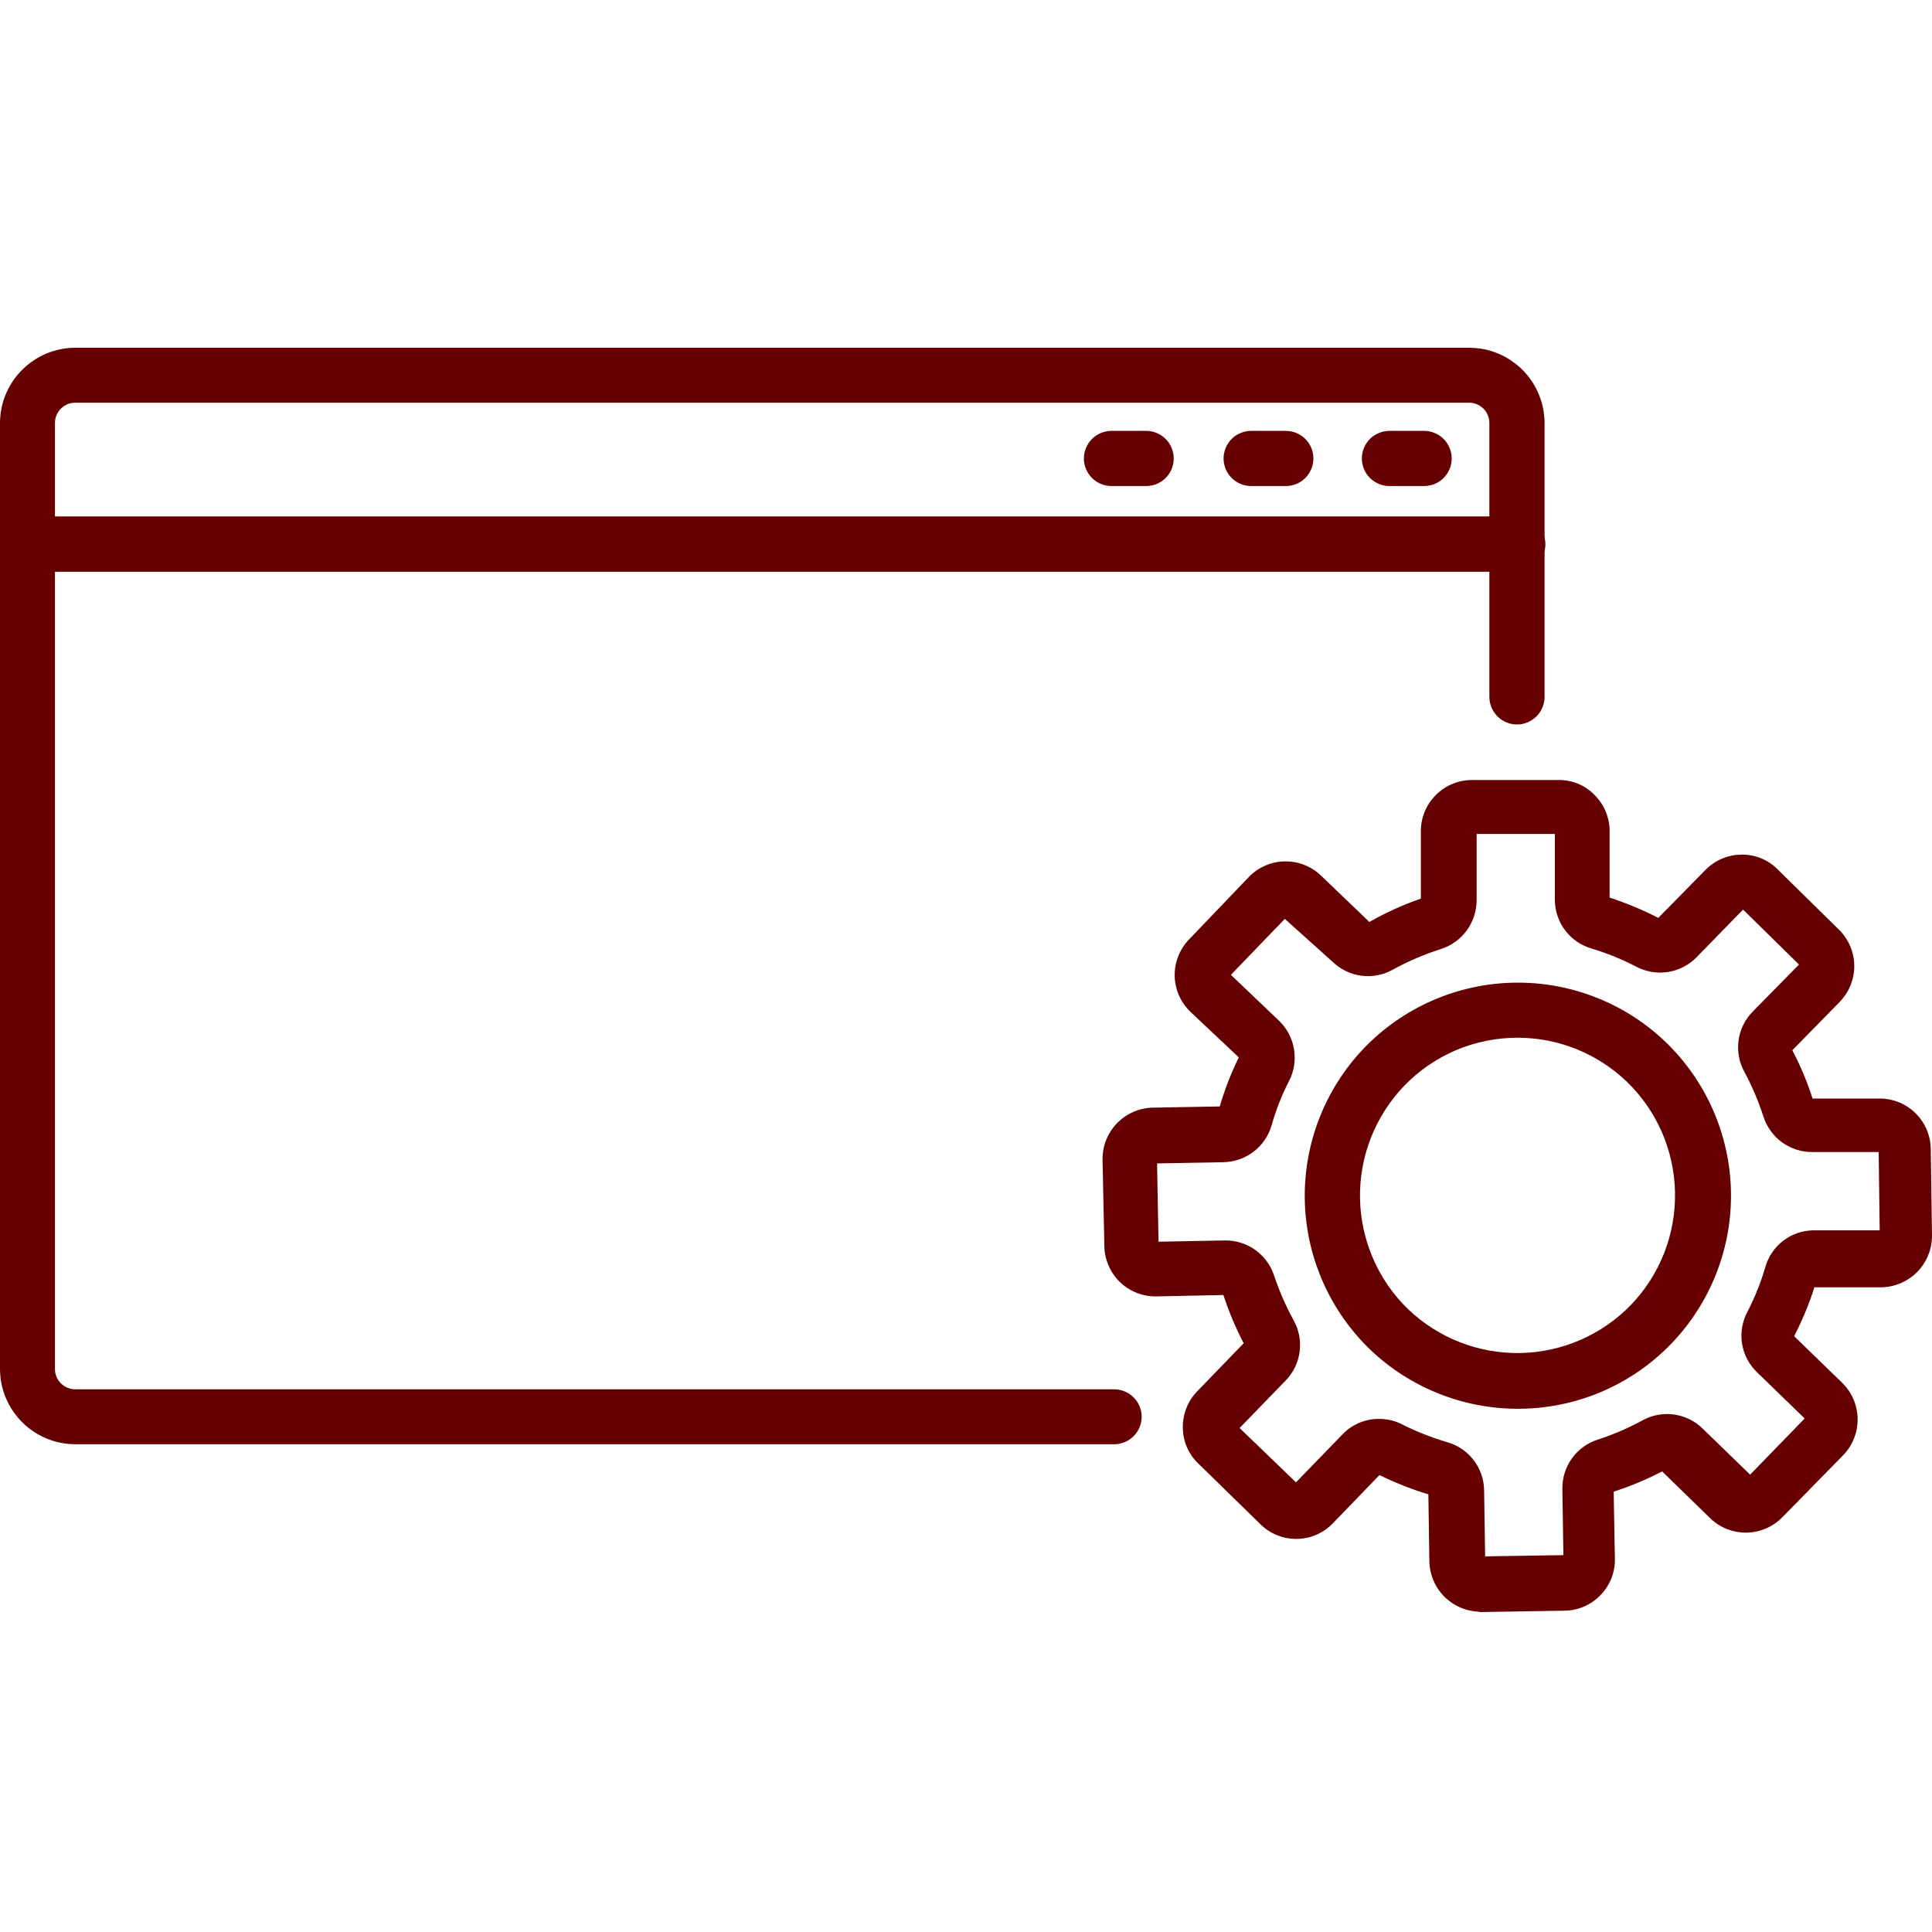<svg width="50" height="50" viewBox="0 0 50 50" fill="none"
    xmlns="http://www.w3.org/2000/svg">
    <path d="M28.854 37.377H1.947C1.431 37.375 0.936 37.17 0.572 36.805C0.207 36.44 0.001 35.946 0 35.43V10.947C0.001 10.431 0.207 9.936 0.572 9.572C0.936 9.207 1.431 9.001 1.947 9H38.026C38.542 9.001 39.036 9.207 39.401 9.572C39.766 9.936 39.971 10.431 39.973 10.947V18.036C39.973 18.129 39.954 18.222 39.918 18.309C39.883 18.395 39.83 18.474 39.764 18.54C39.697 18.606 39.619 18.659 39.532 18.695C39.446 18.731 39.353 18.749 39.259 18.749C39.07 18.749 38.888 18.674 38.755 18.54C38.621 18.406 38.545 18.225 38.545 18.036V10.947C38.545 10.807 38.49 10.674 38.392 10.576C38.293 10.477 38.16 10.422 38.021 10.422H1.947C1.808 10.422 1.674 10.477 1.576 10.576C1.477 10.674 1.422 10.807 1.422 10.947V35.43C1.422 35.569 1.477 35.703 1.576 35.801C1.674 35.899 1.808 35.955 1.947 35.955H28.833C29.022 35.955 29.204 36.03 29.338 36.164C29.471 36.297 29.547 36.479 29.547 36.668C29.545 36.853 29.473 37.03 29.343 37.162C29.214 37.294 29.039 37.371 28.854 37.377Z" fill="#660000"/>
    <path d="M39.28 14.798H0.735C0.64 14.798 0.547 14.779 0.46 14.743C0.373 14.707 0.295 14.654 0.228 14.587C0.162 14.52 0.109 14.441 0.074 14.354C0.038 14.266 0.02 14.173 0.021 14.079C0.021 13.89 0.096 13.708 0.23 13.574C0.364 13.44 0.545 13.365 0.735 13.365H39.28C39.469 13.365 39.651 13.44 39.785 13.574C39.919 13.708 39.994 13.89 39.994 14.079C39.995 14.173 39.977 14.266 39.941 14.354C39.905 14.441 39.853 14.52 39.787 14.587C39.72 14.654 39.641 14.707 39.554 14.743C39.468 14.779 39.374 14.798 39.28 14.798Z" fill="#660000"/>
    <path d="M36.851 12.579H35.959C35.77 12.579 35.588 12.503 35.454 12.37C35.32 12.236 35.245 12.054 35.245 11.865C35.245 11.676 35.32 11.494 35.454 11.36C35.588 11.227 35.77 11.151 35.959 11.151H36.851C36.945 11.151 37.038 11.169 37.125 11.204C37.213 11.24 37.292 11.292 37.359 11.358C37.426 11.425 37.479 11.504 37.515 11.591C37.551 11.678 37.57 11.771 37.57 11.865C37.57 11.959 37.551 12.052 37.515 12.139C37.479 12.226 37.426 12.305 37.359 12.371C37.292 12.438 37.213 12.49 37.125 12.526C37.038 12.561 36.945 12.579 36.851 12.579Z" fill="#660000"/>
    <path d="M33.262 12.579H32.38C32.191 12.579 32.009 12.503 31.875 12.37C31.742 12.236 31.666 12.054 31.666 11.865C31.666 11.676 31.742 11.494 31.875 11.36C32.009 11.227 32.191 11.151 32.38 11.151H33.272C33.366 11.151 33.46 11.169 33.547 11.204C33.634 11.24 33.713 11.292 33.78 11.358C33.847 11.425 33.9 11.504 33.936 11.591C33.972 11.678 33.991 11.771 33.991 11.865C33.991 11.96 33.972 12.054 33.935 12.142C33.898 12.229 33.844 12.309 33.776 12.375C33.709 12.442 33.628 12.494 33.539 12.529C33.451 12.564 33.357 12.581 33.262 12.579Z" fill="#660000"/>
    <path d="M29.662 12.579H28.77C28.676 12.579 28.583 12.561 28.495 12.526C28.408 12.49 28.329 12.438 28.262 12.371C28.195 12.305 28.142 12.226 28.106 12.139C28.07 12.052 28.051 11.959 28.051 11.865C28.051 11.771 28.07 11.678 28.106 11.591C28.142 11.504 28.195 11.425 28.262 11.358C28.329 11.292 28.408 11.24 28.495 11.204C28.583 11.169 28.676 11.151 28.77 11.151H29.662C29.851 11.151 30.033 11.227 30.167 11.36C30.301 11.494 30.376 11.676 30.376 11.865C30.376 12.054 30.301 12.236 30.167 12.37C30.033 12.503 29.851 12.579 29.662 12.579Z" fill="#660000"/>
    <path d="M38.315 41.711C37.968 41.709 37.635 41.572 37.388 41.329C37.141 41.086 36.999 40.756 36.992 40.409L36.966 38.673C36.532 38.542 36.108 38.375 35.701 38.174L34.495 39.423C34.374 39.548 34.23 39.648 34.071 39.718C33.912 39.787 33.741 39.824 33.567 39.827C33.394 39.83 33.221 39.799 33.06 39.735C32.898 39.671 32.751 39.575 32.627 39.454L31.016 37.88C30.89 37.761 30.789 37.617 30.719 37.457C30.65 37.297 30.613 37.126 30.612 36.952C30.605 36.602 30.737 36.264 30.979 36.012L32.186 34.763C31.977 34.362 31.802 33.945 31.661 33.515L29.93 33.551H29.898C29.553 33.55 29.222 33.414 28.976 33.172C28.73 32.929 28.588 32.6 28.581 32.255L28.534 30.015C28.528 29.665 28.661 29.326 28.904 29.073C29.147 28.821 29.48 28.674 29.83 28.666L31.567 28.635C31.695 28.198 31.86 27.773 32.06 27.365L30.806 26.184C30.554 25.941 30.408 25.608 30.401 25.258C30.394 24.908 30.527 24.569 30.769 24.316L32.317 22.7C32.559 22.447 32.892 22.301 33.242 22.293C33.593 22.285 33.932 22.416 34.185 22.658L35.439 23.86C35.864 23.618 36.31 23.416 36.772 23.256V21.52C36.77 21.346 36.803 21.174 36.868 21.013C36.934 20.852 37.03 20.705 37.152 20.582C37.273 20.458 37.419 20.359 37.578 20.291C37.738 20.224 37.91 20.188 38.084 20.187H40.324C40.497 20.183 40.67 20.214 40.83 20.279C40.991 20.344 41.136 20.441 41.258 20.565C41.509 20.809 41.652 21.143 41.657 21.493V23.23C42.09 23.371 42.511 23.546 42.916 23.755L44.134 22.517C44.378 22.266 44.712 22.122 45.062 22.118C45.236 22.114 45.409 22.145 45.571 22.21C45.732 22.275 45.879 22.372 46.002 22.496L47.602 24.07C47.849 24.318 47.988 24.654 47.988 25.004C47.988 25.354 47.849 25.69 47.602 25.938L46.385 27.181C46.596 27.581 46.771 27.999 46.909 28.43H48.646C48.994 28.43 49.328 28.567 49.576 28.812C49.823 29.056 49.964 29.389 49.968 29.737L50 31.977C50.001 32.327 49.865 32.663 49.621 32.914C49.376 33.164 49.043 33.308 48.693 33.315H46.957C46.818 33.751 46.642 34.174 46.432 34.58L47.675 35.787C47.927 36.032 48.07 36.367 48.075 36.718C48.08 37.069 47.946 37.408 47.702 37.66L46.127 39.266C45.883 39.516 45.549 39.66 45.199 39.664C44.849 39.669 44.511 39.535 44.26 39.292L43.016 38.08C42.613 38.289 42.194 38.465 41.762 38.604L41.793 40.341C41.797 40.515 41.766 40.687 41.702 40.848C41.638 41.01 41.542 41.156 41.421 41.28C41.301 41.406 41.157 41.507 40.997 41.576C40.838 41.645 40.666 41.682 40.492 41.684L38.252 41.721L38.315 41.711ZM35.691 36.721C35.901 36.72 36.108 36.77 36.294 36.867C36.667 37.053 37.055 37.206 37.454 37.324C37.726 37.401 37.966 37.563 38.138 37.788C38.31 38.011 38.405 38.285 38.409 38.568L38.435 40.278L40.461 40.247L40.434 38.536C40.429 38.252 40.516 37.974 40.681 37.743C40.846 37.513 41.082 37.342 41.353 37.256C41.746 37.128 42.127 36.965 42.491 36.768C42.74 36.626 43.029 36.569 43.313 36.606C43.597 36.643 43.861 36.772 44.065 36.972L45.293 38.164L46.705 36.71L45.477 35.519C45.268 35.321 45.13 35.059 45.084 34.775C45.039 34.49 45.088 34.199 45.225 33.945C45.416 33.576 45.57 33.189 45.687 32.791C45.764 32.518 45.928 32.279 46.153 32.107C46.378 31.936 46.653 31.843 46.936 31.841H48.646L48.62 29.815H46.915C46.63 29.819 46.351 29.731 46.12 29.564C45.89 29.396 45.719 29.159 45.634 28.887C45.507 28.495 45.346 28.116 45.152 27.753C45.011 27.504 44.955 27.215 44.993 26.931C45.03 26.647 45.16 26.383 45.361 26.179L46.558 24.962L45.11 23.54L43.913 24.768C43.713 24.974 43.452 25.11 43.167 25.155C42.883 25.199 42.593 25.15 42.339 25.014C41.97 24.822 41.584 24.666 41.185 24.547C40.913 24.467 40.675 24.302 40.505 24.076C40.335 23.851 40.242 23.576 40.24 23.293V21.583H38.215V23.293C38.216 23.576 38.126 23.852 37.959 24.081C37.792 24.309 37.556 24.478 37.286 24.563C36.861 24.698 36.45 24.873 36.058 25.088C35.81 25.23 35.522 25.288 35.238 25.252C34.954 25.216 34.689 25.088 34.484 24.888L33.251 23.781L31.855 25.229L33.094 26.41C33.303 26.608 33.442 26.869 33.489 27.153C33.536 27.437 33.49 27.729 33.356 27.984C33.167 28.353 33.016 28.74 32.905 29.139C32.823 29.408 32.657 29.645 32.432 29.814C32.206 29.983 31.933 30.075 31.651 30.078L29.945 30.109L29.982 32.135L31.693 32.103C31.975 32.097 32.252 32.182 32.483 32.346C32.713 32.509 32.885 32.742 32.973 33.011C33.105 33.406 33.272 33.789 33.471 34.155C33.614 34.403 33.671 34.691 33.635 34.975C33.599 35.259 33.472 35.524 33.272 35.729L32.081 36.957L33.54 38.363L34.731 37.135C34.851 37.005 34.998 36.901 35.16 36.83C35.322 36.759 35.498 36.721 35.675 36.721H35.691Z" fill="#660000"/>
    <path d="M39.28 36.459C37.86 36.459 36.493 35.912 35.465 34.932C34.41 33.918 33.8 32.528 33.768 31.065C33.737 29.602 34.287 28.187 35.298 27.129C36.311 26.074 37.701 25.463 39.164 25.432C40.627 25.401 42.042 25.95 43.1 26.961C44.155 27.974 44.765 29.363 44.797 30.825C44.828 32.287 44.278 33.702 43.268 34.758C42.753 35.297 42.134 35.726 41.449 36.018C40.763 36.311 40.025 36.46 39.28 36.459ZM39.28 26.856C38.728 26.855 38.181 26.966 37.674 27.182C37.166 27.399 36.707 27.716 36.326 28.116C35.581 28.899 35.175 29.945 35.197 31.026C35.22 32.108 35.669 33.136 36.447 33.887C37.23 34.633 38.277 35.039 39.359 35.016C40.44 34.992 41.468 34.541 42.218 33.761C42.965 32.979 43.372 31.932 43.349 30.851C43.327 29.769 42.877 28.74 42.098 27.99C41.34 27.265 40.334 26.859 39.285 26.856H39.28Z" fill="#660000"/>
</svg>
